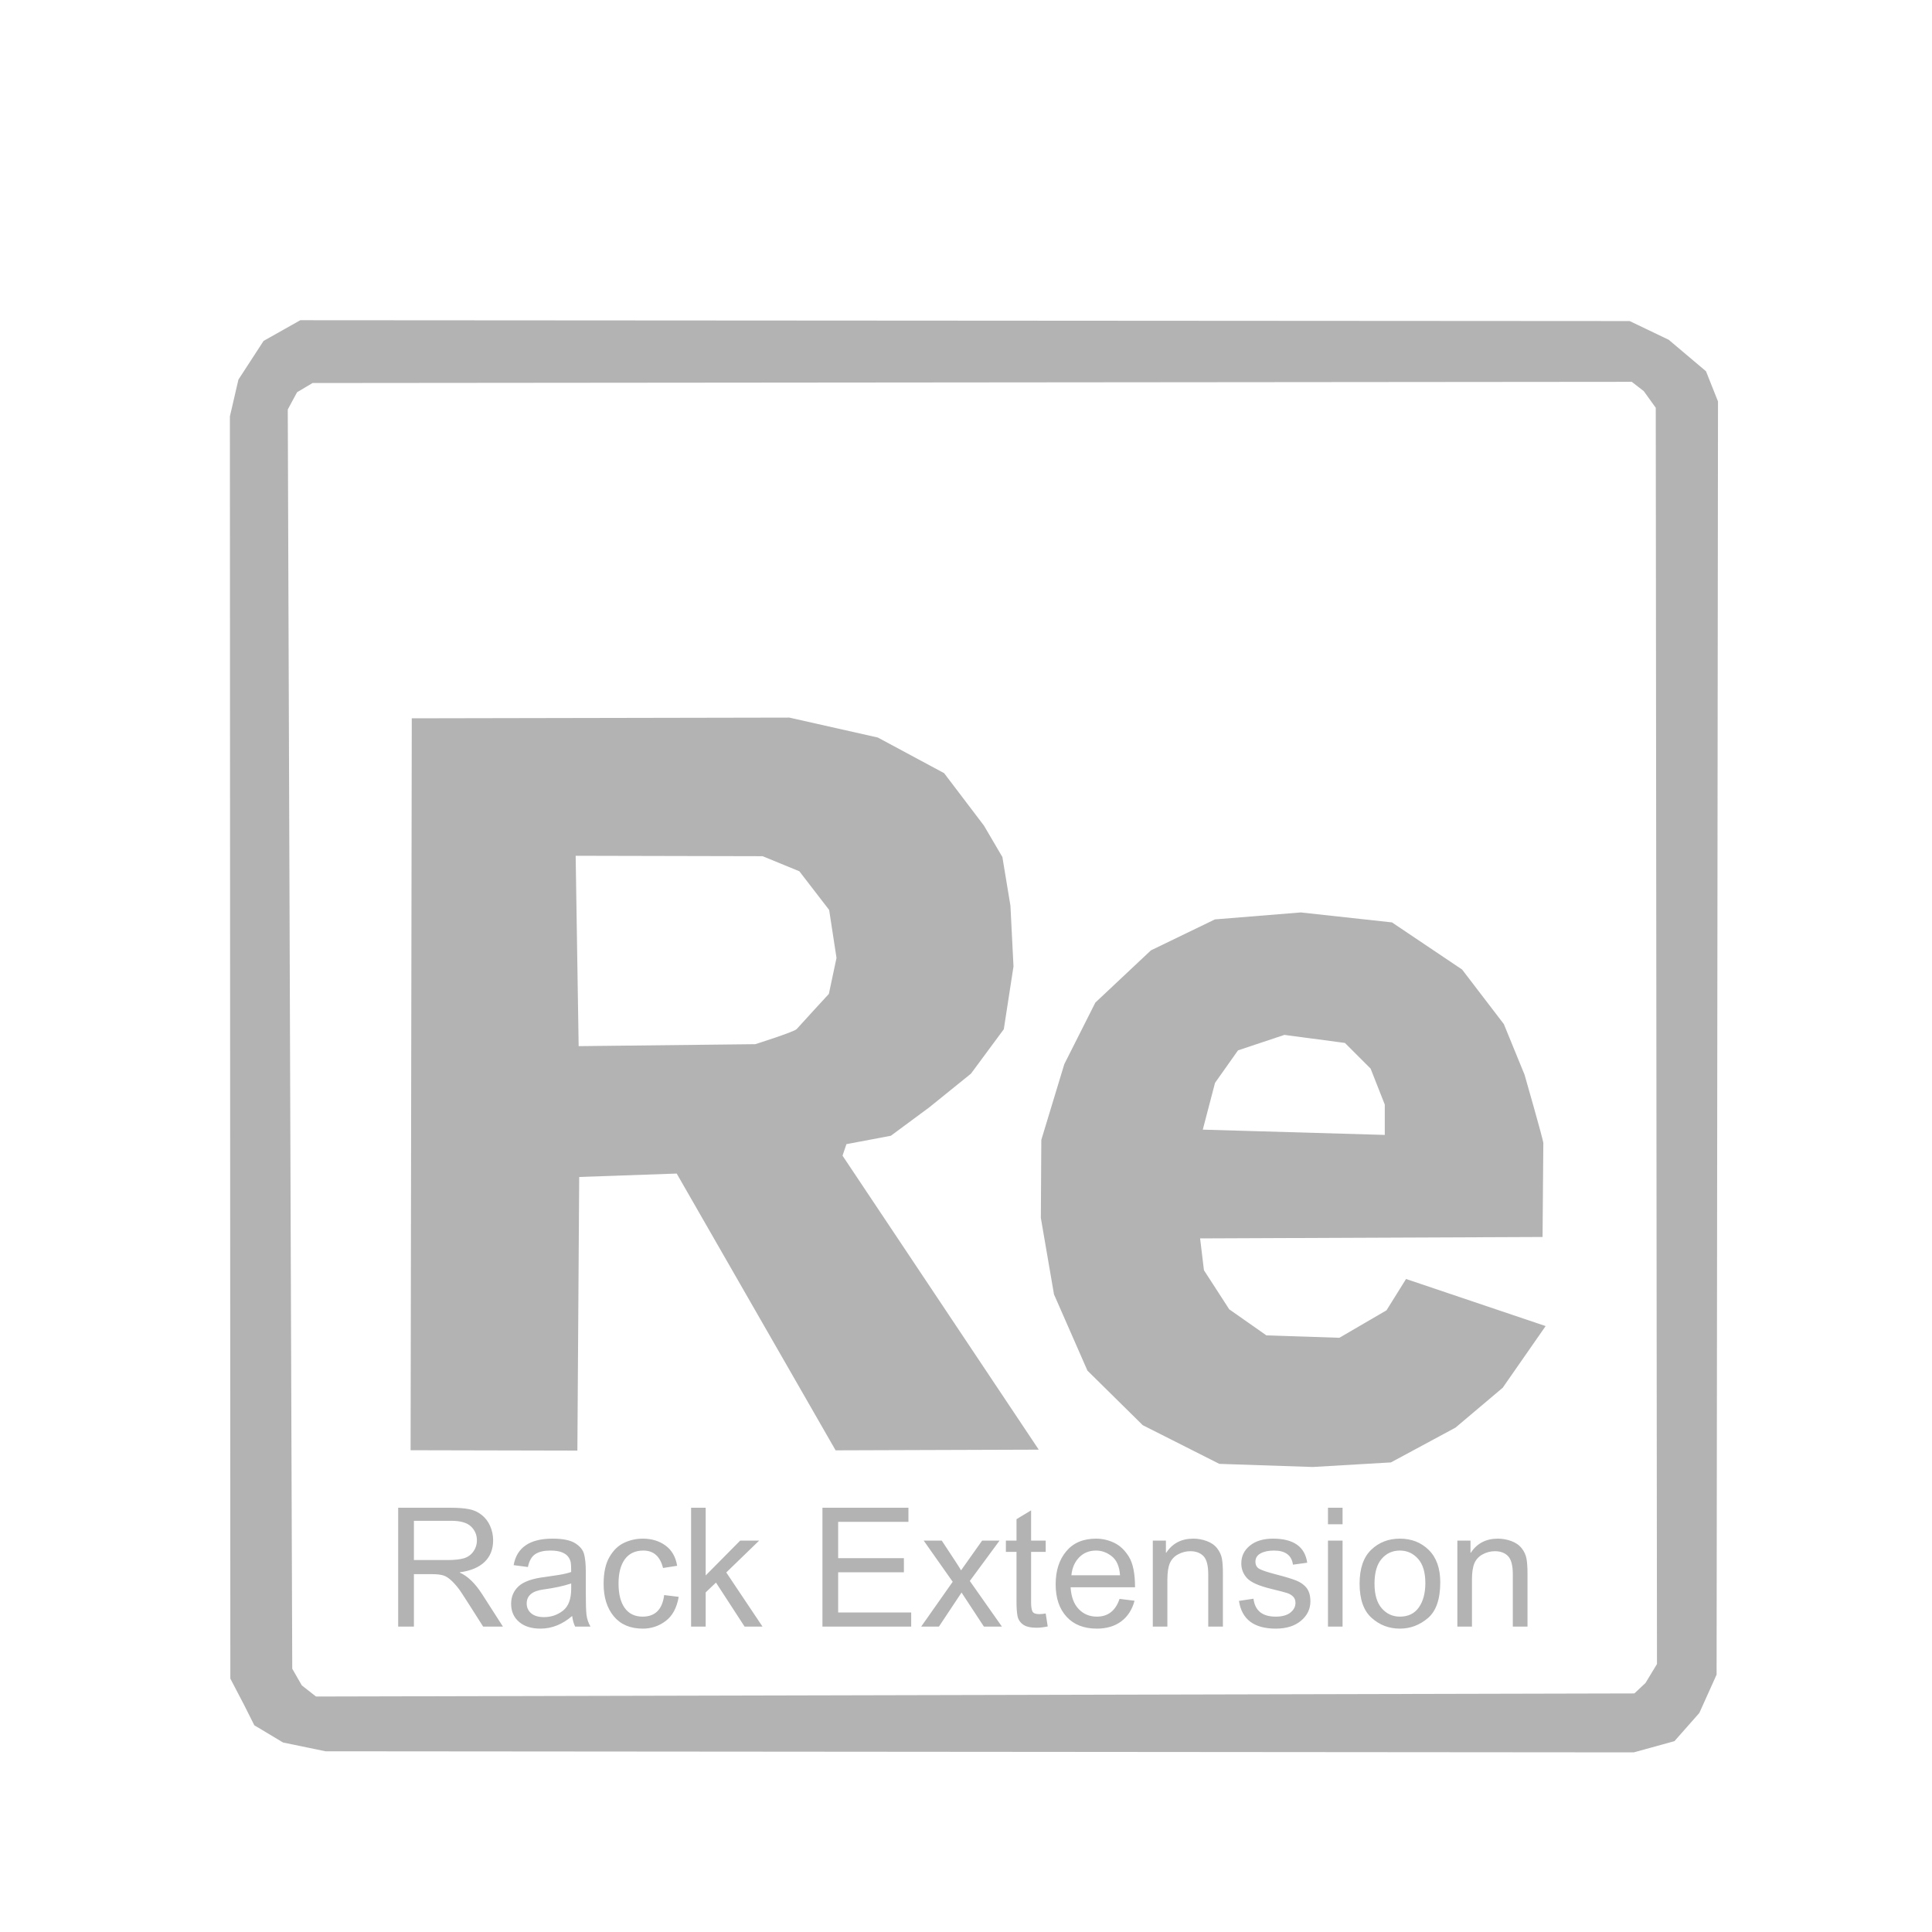 <svg width="120" height="120" viewBox="0 0 120 120" fill="none" xmlns="http://www.w3.org/2000/svg">
<g filter="url(#filter0_d_270_698)">
<path fill-rule="evenodd" clip-rule="evenodd" d="M15.796 103.161L15.161 101.896L14.307 100.26L14.279 21.863L14.809 19.578L16.372 17.174L18.653 15.889L101.222 15.942L103.647 17.104L105.962 19.059L106.708 20.934L106.621 100.015L105.55 102.393L104.003 104.146L101.48 104.843L20.223 104.776L17.581 104.23L15.796 103.161ZM18.152 99.648L18.747 100.684L19.628 101.374L101.513 101.182L102.204 100.534L102.918 99.356L102.842 21.327L102.097 20.293L101.352 19.716L19.414 19.79L18.453 20.361L17.874 21.433L18.152 99.648Z" fill="black" fill-opacity="0.3"/>
<path fill-rule="evenodd" clip-rule="evenodd" d="M25.576 40.616L49.025 40.571L54.523 41.809L58.641 44.022L61.116 47.282L62.26 49.232L62.76 52.255L62.95 56.026L62.348 59.927L60.307 62.688L57.713 64.784L55.333 66.544L52.572 67.066L52.331 67.781L64.519 86.041L51.901 86.083L42.031 68.892L35.975 69.104L35.862 86.099L25.503 86.076L25.576 40.616ZM35.755 49.154L35.941 60.978L46.912 60.856C46.912 60.856 49.34 60.088 49.482 59.919C49.625 59.751 51.482 57.733 51.482 57.733L51.957 55.498L51.5 52.519L49.65 50.117L47.367 49.18L35.755 49.154ZM68.034 58.272L71.485 55.029L75.46 53.106L80.793 52.673L86.458 53.292L90.814 56.22L93.407 59.609L94.693 62.752C94.693 62.752 95.859 66.808 95.859 66.999C95.859 67.189 95.811 72.831 95.811 72.831L74.541 72.92L74.779 74.896L76.35 77.324L78.659 78.943L83.191 79.092L86.118 77.386L87.332 75.44L96.002 78.365L93.335 82.197L90.404 84.672L86.393 86.833L81.54 87.117L75.734 86.923L70.977 84.52L67.543 81.132L65.465 76.394L64.649 71.648L64.678 66.8L66.106 62.096L68.034 58.272H68.034ZM74.707 66.164L86.011 66.492L86.012 64.611L85.131 62.373L83.536 60.779L79.775 60.279L76.895 61.24L75.467 63.259L74.707 66.164ZM31.238 97.031H30.009C29.274 95.87 28.817 95.156 28.64 94.891C28.477 94.645 28.289 94.416 28.078 94.209C27.882 94.019 27.697 93.9 27.524 93.849C27.351 93.799 27.122 93.773 26.837 93.773H25.709V97.031H24.732V89.649H28C28.447 89.649 28.821 89.677 29.123 89.735C29.413 89.787 29.687 89.91 29.917 90.094C30.148 90.277 30.329 90.516 30.445 90.787C30.567 91.065 30.63 91.365 30.629 91.669C30.629 92.226 30.452 92.674 30.1 93.013C29.747 93.352 29.234 93.567 28.559 93.658V93.678C29.053 93.896 29.515 94.344 29.949 95.022L31.238 97.031ZM25.709 92.897H27.803C28.227 92.897 28.561 92.861 28.808 92.789C29.048 92.722 29.258 92.573 29.4 92.369C29.546 92.165 29.624 91.92 29.621 91.669C29.621 91.333 29.499 91.048 29.254 90.812C29.009 90.578 28.604 90.46 28.04 90.46H25.709V92.897V92.897ZM36.676 97.031H35.724C35.637 96.863 35.575 96.644 35.538 96.372C34.93 96.895 34.274 97.157 33.569 97.157C33.005 97.157 32.56 97.016 32.235 96.734C31.909 96.452 31.747 96.08 31.747 95.616C31.747 95.173 31.903 94.808 32.217 94.521C32.531 94.234 33.076 94.043 33.851 93.949L34.697 93.824C35.013 93.773 35.273 93.711 35.478 93.638C35.478 93.366 35.469 93.173 35.453 93.061C35.43 92.934 35.379 92.815 35.304 92.711C35.221 92.59 35.09 92.493 34.909 92.419C34.727 92.345 34.484 92.308 34.178 92.308C33.789 92.308 33.481 92.38 33.255 92.525C33.028 92.669 32.873 92.937 32.789 93.33L31.903 93.214C32 92.667 32.249 92.256 32.653 91.981C33.056 91.705 33.609 91.568 34.314 91.568C34.956 91.568 35.426 91.663 35.727 91.853C36.027 92.042 36.212 92.271 36.281 92.54C36.35 92.808 36.384 93.154 36.384 93.577V94.796C36.384 95.537 36.398 96.035 36.427 96.289C36.458 96.551 36.543 96.803 36.676 97.031ZM35.478 94.68V94.352C35.004 94.51 34.425 94.635 33.74 94.727C33.056 94.82 32.714 95.109 32.714 95.596C32.714 95.841 32.806 96.044 32.99 96.203C33.175 96.362 33.44 96.442 33.786 96.442C34.232 96.442 34.626 96.308 34.967 96.042C35.307 95.775 35.478 95.321 35.478 94.68ZM42.155 95.183C42.037 95.865 41.768 96.364 41.348 96.681C40.94 96.995 40.438 97.162 39.923 97.157C39.149 97.157 38.549 96.903 38.126 96.394C37.703 95.886 37.492 95.212 37.492 94.373C37.492 93.678 37.613 93.121 37.857 92.704C38.1 92.285 38.405 91.991 38.771 91.823C39.136 91.653 39.521 91.568 39.924 91.568C40.474 91.568 40.945 91.71 41.336 91.996C41.727 92.281 41.968 92.701 42.059 93.254L41.182 93.39C41.092 93.031 40.945 92.761 40.742 92.579C40.539 92.399 40.28 92.308 39.964 92.308C39.458 92.308 39.073 92.488 38.811 92.847C38.549 93.206 38.418 93.708 38.418 94.352C38.418 95.01 38.547 95.518 38.804 95.876C39.06 96.233 39.43 96.412 39.914 96.412C40.303 96.412 40.61 96.3 40.832 96.077C41.056 95.854 41.196 95.519 41.253 95.072L42.155 95.183ZM47.361 97.031H46.248L44.471 94.297L43.831 94.906V97.031H42.925V89.649H43.831V93.854L45.976 91.688H47.155L45.11 93.668L47.361 97.031ZM56.596 97.031H51.083V89.649H56.425V90.526H52.059V92.781H56.143V93.658H52.059V96.155H56.596V97.031ZM62.23 97.031H61.113L59.723 94.916L58.318 97.031H57.216L59.174 94.247L57.372 91.689H58.494C59.226 92.793 59.626 93.409 59.693 93.537L61.002 91.689H62.085L60.237 94.197L62.231 97.031H62.23ZM65.076 97.021C64.807 97.075 64.581 97.102 64.396 97.102C64 97.102 63.711 97.032 63.53 96.893C63.355 96.765 63.236 96.575 63.197 96.361C63.157 96.147 63.137 95.848 63.137 95.465V92.389H62.477V91.689H63.137V90.359L64.043 89.811V91.689H64.95V92.389H64.043V95.515C64.043 95.784 64.072 95.975 64.126 96.087C64.182 96.2 64.322 96.256 64.547 96.256C64.678 96.256 64.812 96.242 64.95 96.216L65.076 97.021ZM70.499 94.589H66.496C66.532 95.18 66.701 95.632 67.002 95.944C67.302 96.256 67.677 96.412 68.127 96.412C68.473 96.412 68.763 96.321 68.999 96.137C69.233 95.954 69.413 95.678 69.537 95.309L70.469 95.425C70.318 95.982 70.041 96.41 69.638 96.709C69.235 97.008 68.731 97.157 68.127 97.157C67.325 97.157 66.698 96.911 66.247 96.419C65.795 95.927 65.569 95.256 65.569 94.403C65.569 93.56 65.788 92.877 66.226 92.354C66.664 91.829 67.281 91.568 68.077 91.568C68.466 91.568 68.841 91.653 69.202 91.825C69.563 91.996 69.87 92.287 70.121 92.698C70.373 93.11 70.499 93.74 70.499 94.589H70.499ZM69.567 93.844C69.53 93.3 69.362 92.908 69.061 92.668C68.761 92.428 68.433 92.308 68.077 92.308C67.65 92.308 67.3 92.451 67.024 92.736C66.749 93.022 66.59 93.39 66.546 93.844H69.567ZM75.957 97.031H75.046V93.783C75.046 93.236 74.948 92.86 74.751 92.655C74.555 92.451 74.282 92.348 73.933 92.348C73.665 92.348 73.41 92.414 73.17 92.545C72.941 92.664 72.76 92.86 72.659 93.098C72.558 93.337 72.508 93.674 72.508 94.111V97.031H71.602V91.689H72.417V92.444H72.437C72.629 92.152 72.864 91.933 73.145 91.787C73.425 91.641 73.75 91.568 74.119 91.568C74.401 91.568 74.68 91.618 74.955 91.719C75.231 91.82 75.446 91.971 75.602 92.172C75.758 92.374 75.856 92.588 75.897 92.817C75.937 93.045 75.957 93.354 75.957 93.743V97.031ZM80.308 93.184C80.267 92.892 80.149 92.673 79.953 92.527C79.756 92.381 79.484 92.308 79.134 92.308C78.789 92.308 78.509 92.367 78.296 92.484C78.083 92.602 77.977 92.773 77.977 92.998C77.977 93.209 78.061 93.361 78.231 93.451C78.4 93.542 78.735 93.653 79.235 93.784C79.799 93.928 80.221 94.056 80.502 94.166C80.782 94.277 81 94.432 81.156 94.632C81.312 94.831 81.391 95.11 81.391 95.465C81.391 95.942 81.195 96.343 80.806 96.669C80.417 96.994 79.897 97.157 79.246 97.157C78.567 97.157 78.037 97.013 77.656 96.727C77.276 96.44 77.041 96.009 76.954 95.435L77.856 95.299C77.903 95.672 78.041 95.95 78.271 96.135C78.501 96.32 78.822 96.412 79.235 96.412C79.631 96.412 79.935 96.329 80.146 96.163C80.358 95.996 80.464 95.794 80.464 95.556C80.464 95.395 80.415 95.265 80.318 95.168C80.215 95.067 80.09 94.992 79.952 94.949C79.807 94.9 79.479 94.814 78.968 94.69C78.21 94.508 77.708 94.289 77.465 94.03C77.226 93.782 77.094 93.449 77.1 93.104C77.1 92.657 77.278 92.289 77.634 92.001C77.99 91.712 78.468 91.568 79.069 91.568C79.707 91.568 80.203 91.693 80.557 91.943C80.911 92.193 81.123 92.566 81.194 93.063L80.308 93.184H80.308ZM83.389 97.031H82.483V91.689H83.389V97.031ZM83.389 90.676H82.483V89.649H83.389V90.676ZM86.949 91.568C87.671 91.568 88.269 91.803 88.745 92.273C89.219 92.743 89.457 93.411 89.457 94.277C89.457 95.328 89.2 96.07 88.687 96.505C88.173 96.94 87.594 97.157 86.949 97.157C86.274 97.157 85.689 96.934 85.192 96.487C84.695 96.041 84.447 95.332 84.447 94.363C84.447 93.422 84.687 92.722 85.167 92.26C85.647 91.799 86.241 91.568 86.949 91.568ZM86.949 96.412C87.466 96.412 87.859 96.221 88.128 95.838C88.396 95.455 88.531 94.952 88.531 94.327C88.531 93.659 88.379 93.156 88.075 92.817C87.771 92.477 87.396 92.308 86.95 92.308C86.49 92.308 86.112 92.48 85.816 92.824C85.521 93.168 85.373 93.681 85.373 94.363C85.373 95.04 85.523 95.552 85.824 95.895C86.124 96.24 86.5 96.412 86.949 96.412ZM94.875 97.031H93.964V93.783C93.964 93.236 93.865 92.86 93.669 92.655C93.472 92.451 93.2 92.348 92.851 92.348C92.584 92.348 92.322 92.416 92.088 92.545C91.859 92.664 91.678 92.86 91.577 93.098C91.476 93.337 91.426 93.674 91.426 94.111V97.031H90.519V91.689H91.335V92.444H91.356C91.547 92.152 91.782 91.933 92.063 91.787C92.343 91.641 92.668 91.568 93.037 91.568C93.319 91.568 93.598 91.618 93.873 91.719C94.148 91.82 94.364 91.971 94.52 92.172C94.67 92.359 94.771 92.581 94.814 92.817C94.855 93.045 94.876 93.354 94.876 93.743V97.031H94.875Z" fill="black" fill-opacity="0.3"/>
</g>
<defs>
<filter id="filter0_d_270_698" x="-4" y="0" width="128" height="128" filterUnits="userSpaceOnUse" color-interpolation-filters="sRGB">
<feFlood flood-opacity="0" result="BackgroundImageFix"/>
<feColorMatrix in="SourceAlpha" type="matrix" values="0 0 0 0 0 0 0 0 0 0 0 0 0 0 0 0 0 0 127 0" result="hardAlpha"/>
<feOffset dy="4"/>
<feGaussianBlur stdDeviation="2"/>
<feComposite in2="hardAlpha" operator="out"/>
<feColorMatrix type="matrix" values="0 0 0 0 0 0 0 0 0 0 0 0 0 0 0 0 0 0 0.25 0"/>
<feBlend mode="normal" in2="BackgroundImageFix" result="effect1_dropShadow_270_698"/>
<feBlend mode="normal" in="SourceGraphic" in2="effect1_dropShadow_270_698" result="shape"/>
</filter>
</defs>
</svg>

